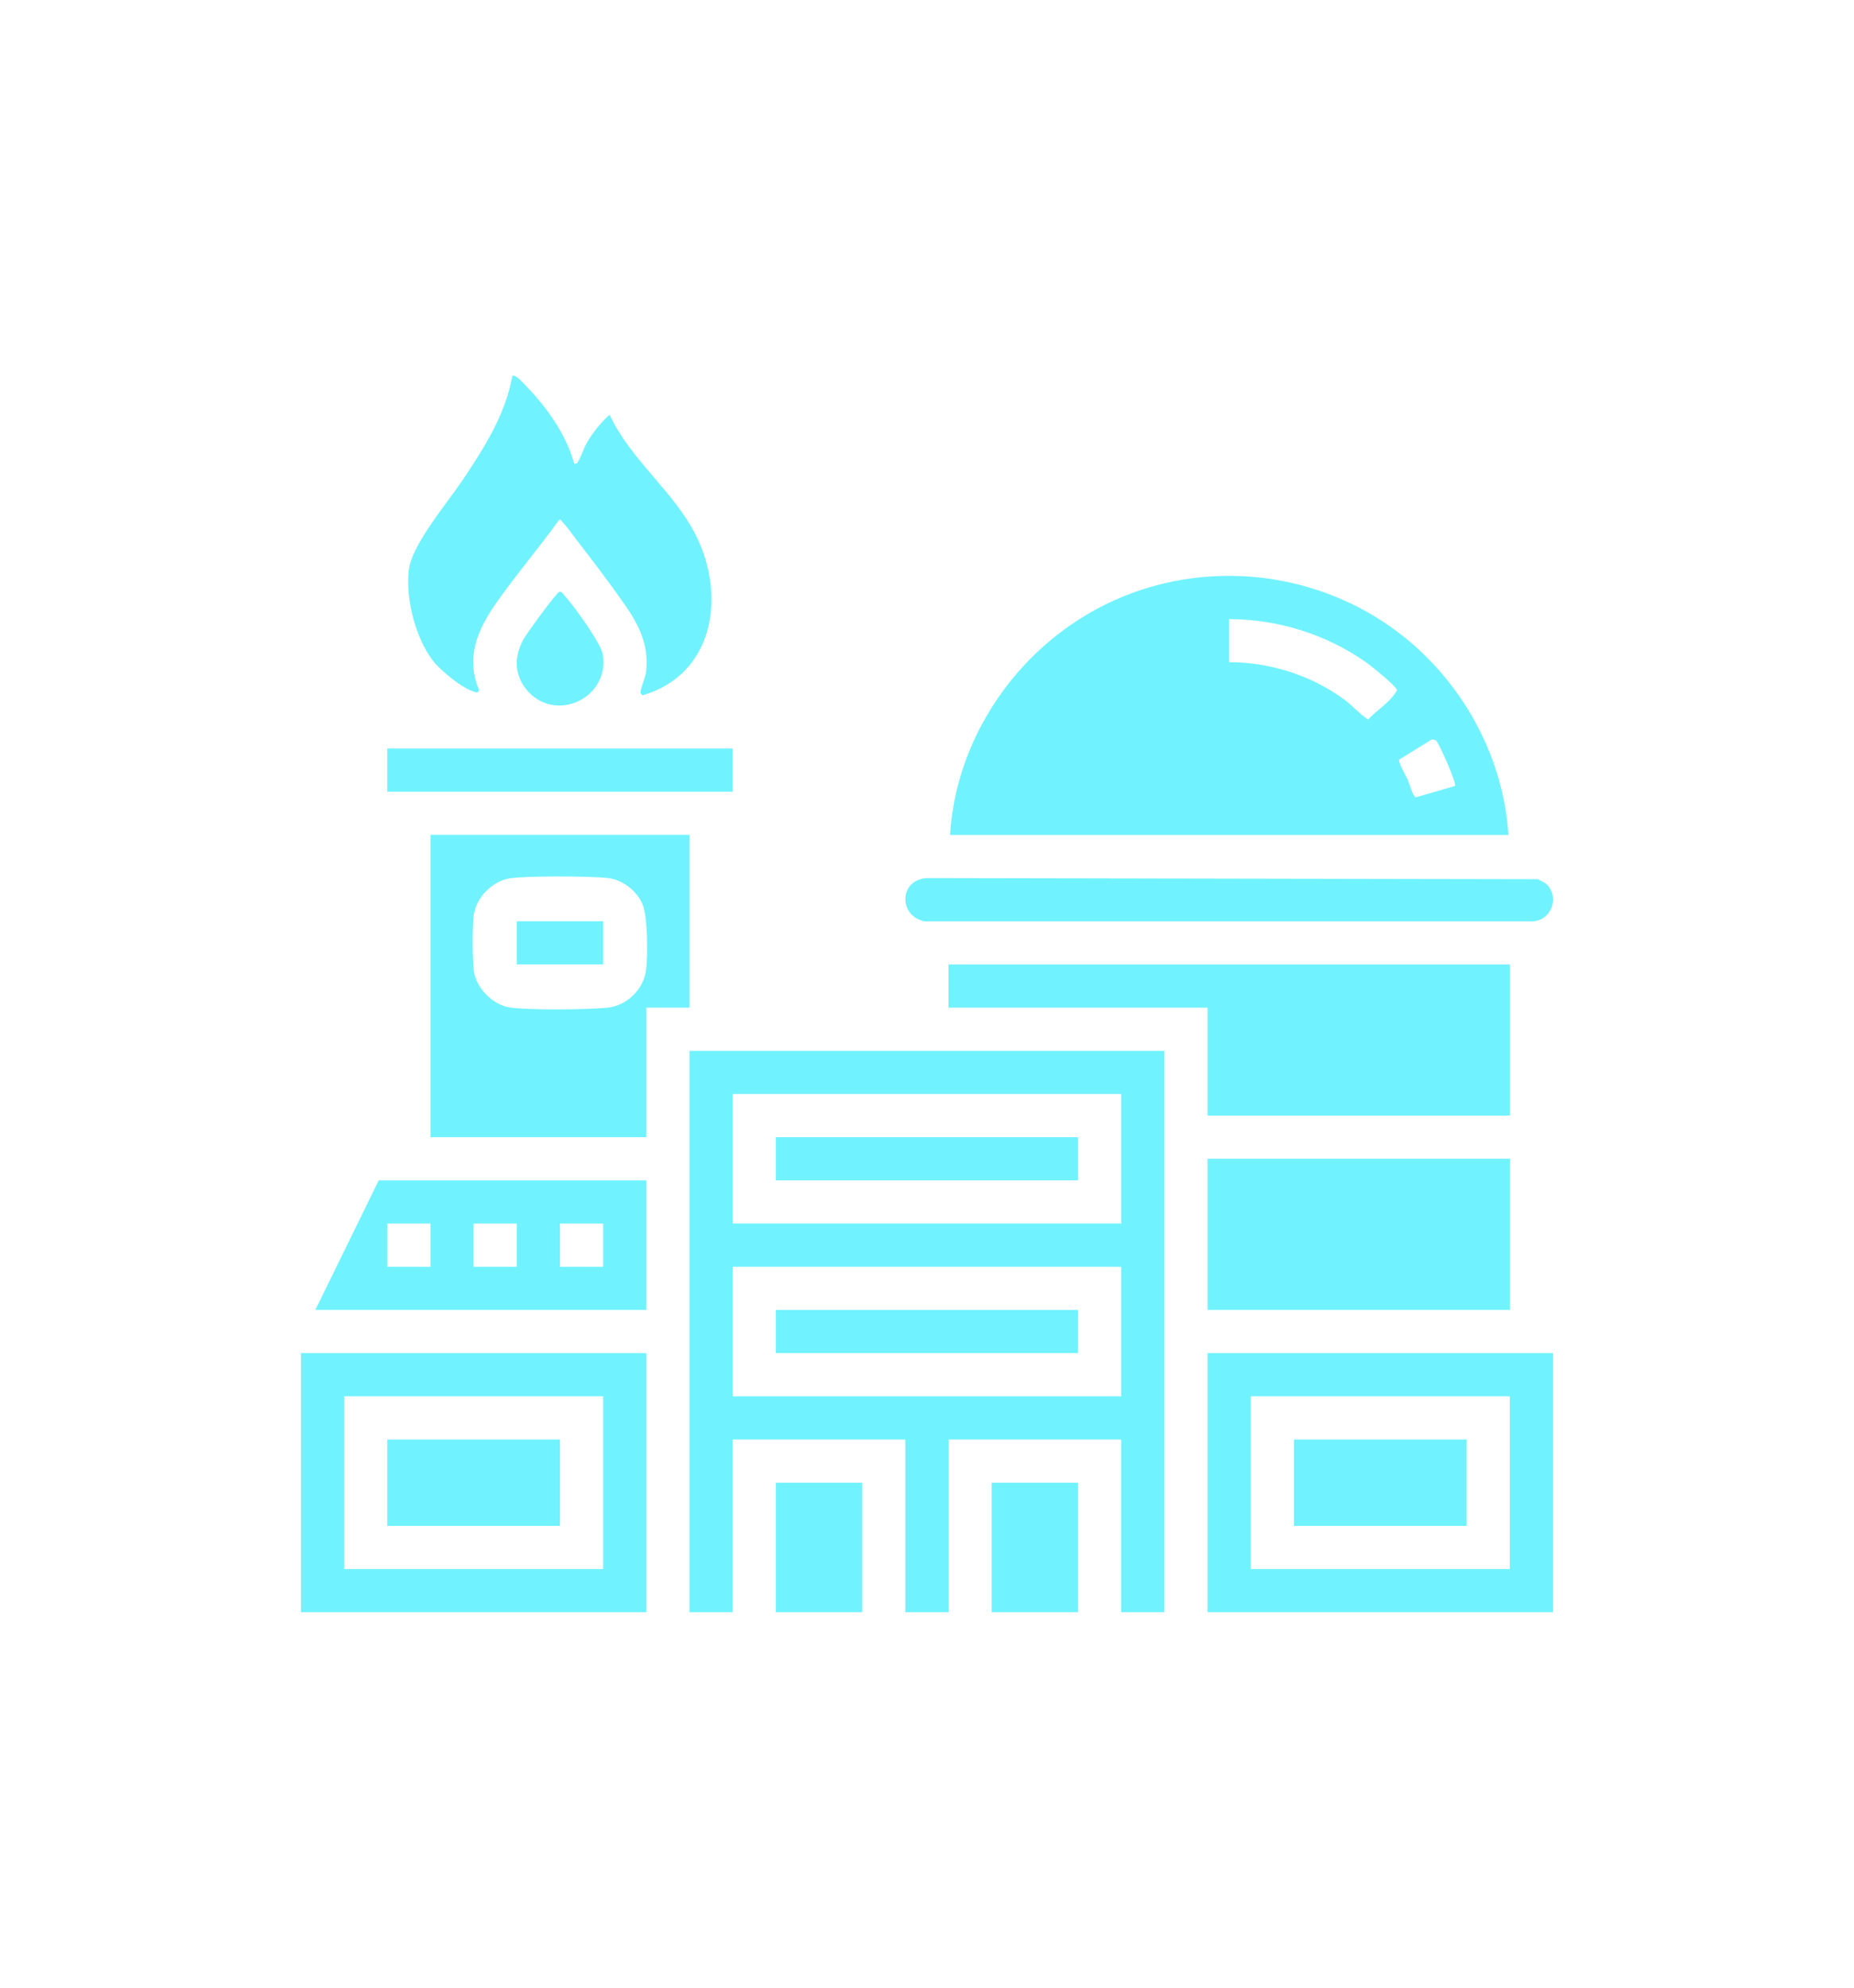 <?xml version="1.0" encoding="UTF-8"?>
<svg id="Layer_1" data-name="Layer 1" xmlns="http://www.w3.org/2000/svg" viewBox="0 0 192.3 206.11">
  <defs>
    <style>
      .cls-1 {
        fill: #71f2ff;
      }
    </style>
  </defs>
  <path class="cls-1" d="M120.77,108.97v58.21h-4.48v-17.91h-17.91v17.91h-4.48v-17.91h-17.91v17.91h-4.48v-58.21h49.26ZM116.3,113.44h-40.3v13.43h40.3v-13.43ZM116.3,131.36h-40.3v13.43h40.3v-13.43Z"/>
  <path class="cls-1" d="M156.45,86.58h-57.91c.53-8.72,5.37-16.84,12.49-21.76,10.6-7.34,24.94-6.7,34.9,1.47,6.04,4.96,10.03,12.44,10.53,20.3ZM127.49,64.19v4.48c4.18-.03,8.64,1.4,11.99,3.91.85.64,1.53,1.45,2.42,2.03.96-1.03,2.3-1.78,3-3.03.02-.37-2.75-2.58-3.18-2.88-4.12-2.91-9.18-4.5-14.23-4.5ZM148.94,76.77l-.4-.11-3.42,2.11c-.1.29.69,1.65.88,2.06.18.39.55,1.77.84,1.85l4.08-1.18c.21-.2-1.64-4.41-1.98-4.73Z"/>
  <polygon class="cls-1" points="156.6 100.01 156.6 115.68 125.25 115.68 125.25 104.49 98.38 104.49 98.38 100.01 156.6 100.01"/>
  <path class="cls-1" d="M71.52,86.58v17.91h-4.48v13.43h-22.39v-31.35h26.87ZM52.82,91.09c-1.78.31-3.43,1.99-3.68,3.78-.16,1.1-.14,4.68,0,5.8.24,1.8,2,3.57,3.81,3.81,2.15.28,7.77.22,9.99.02,2.08-.19,3.84-1.91,4.08-3.98.17-1.46.17-5.48-.38-6.76-.6-1.39-2.05-2.53-3.56-2.71-1.78-.21-8.58-.25-10.27.04Z"/>
  <path class="cls-1" d="M59.58,48.07c.27.06.29-.07.41-.26.32-.51.56-1.35.9-1.93.63-1.07,1.42-2.05,2.34-2.88,2.18,4.71,6.65,7.92,8.96,12.53,3.14,6.27,1.87,14.4-5.53,16.57-.13-.12-.22-.16-.22-.36,0-.32.52-1.56.58-2.11.3-2.82-.77-4.86-2.31-7.06s-3.2-4.38-4.78-6.42c-.44-.58-1.11-1.53-1.58-2-.1-.1-.12-.31-.35-.25-2.1,2.92-4.5,5.72-6.56,8.67-1.94,2.78-3.17,5.66-1.73,9.02-.18.23-.19.23-.45.16-1.24-.31-3.49-2.15-4.3-3.17-1.87-2.37-2.92-6.53-2.55-9.52.33-2.62,4-6.93,5.54-9.23,2.24-3.33,4.48-6.83,5.19-10.85.29-.24,1.26.87,1.5,1.12,2.14,2.23,4.1,4.97,4.92,7.99Z"/>
  <rect class="cls-1" x="125.25" y="120.16" width="31.35" height="15.67"/>
  <path class="cls-1" d="M67.04,140.31v26.87H31.22v-26.87h35.82ZM62.56,144.79h-26.87v17.91h26.87v-17.91Z"/>
  <path class="cls-1" d="M161.07,140.31v26.87h-35.82v-26.87h35.82ZM156.6,144.79h-26.87v17.91h26.87v-17.91Z"/>
  <path class="cls-1" d="M67.04,122.4v13.43h-34.33l6.57-13.43h27.76ZM44.65,126.88h-4.48v4.48h4.48v-4.48ZM53.6,126.88h-4.48v4.48h4.48v-4.48ZM62.56,126.88h-4.48v4.48h4.48v-4.48Z"/>
  <path class="cls-1" d="M160.43,91.7c1.37,1.37.47,3.78-1.51,3.84h-63c-2.67-.5-2.75-4.21.14-4.49l63.48.12c.26.18.68.32.89.53Z"/>
  <rect class="cls-1" x="40.17" y="77.62" width="35.82" height="4.48"/>
  <rect class="cls-1" x="80.47" y="153.75" width="8.96" height="13.43"/>
  <rect class="cls-1" x="102.86" y="153.75" width="8.96" height="13.43"/>
  <path class="cls-1" d="M58.03,61.36c.21-.04.38.23.5.37.92.99,3.81,4.96,4,6.15.72,4.55-5.01,7.2-7.94,3.61-1.32-1.63-1.24-3.54-.24-5.29.31-.54,3.38-4.79,3.68-4.84Z"/>
  <rect class="cls-1" x="80.47" y="117.92" width="31.35" height="4.48"/>
  <rect class="cls-1" x="80.47" y="135.83" width="31.35" height="4.48"/>
  <rect class="cls-1" x="53.6" y="95.53" width="8.96" height="4.48"/>
  <rect class="cls-1" x="40.17" y="149.27" width="17.91" height="8.96"/>
  <rect class="cls-1" x="134.21" y="149.27" width="17.91" height="8.96"/>
</svg>